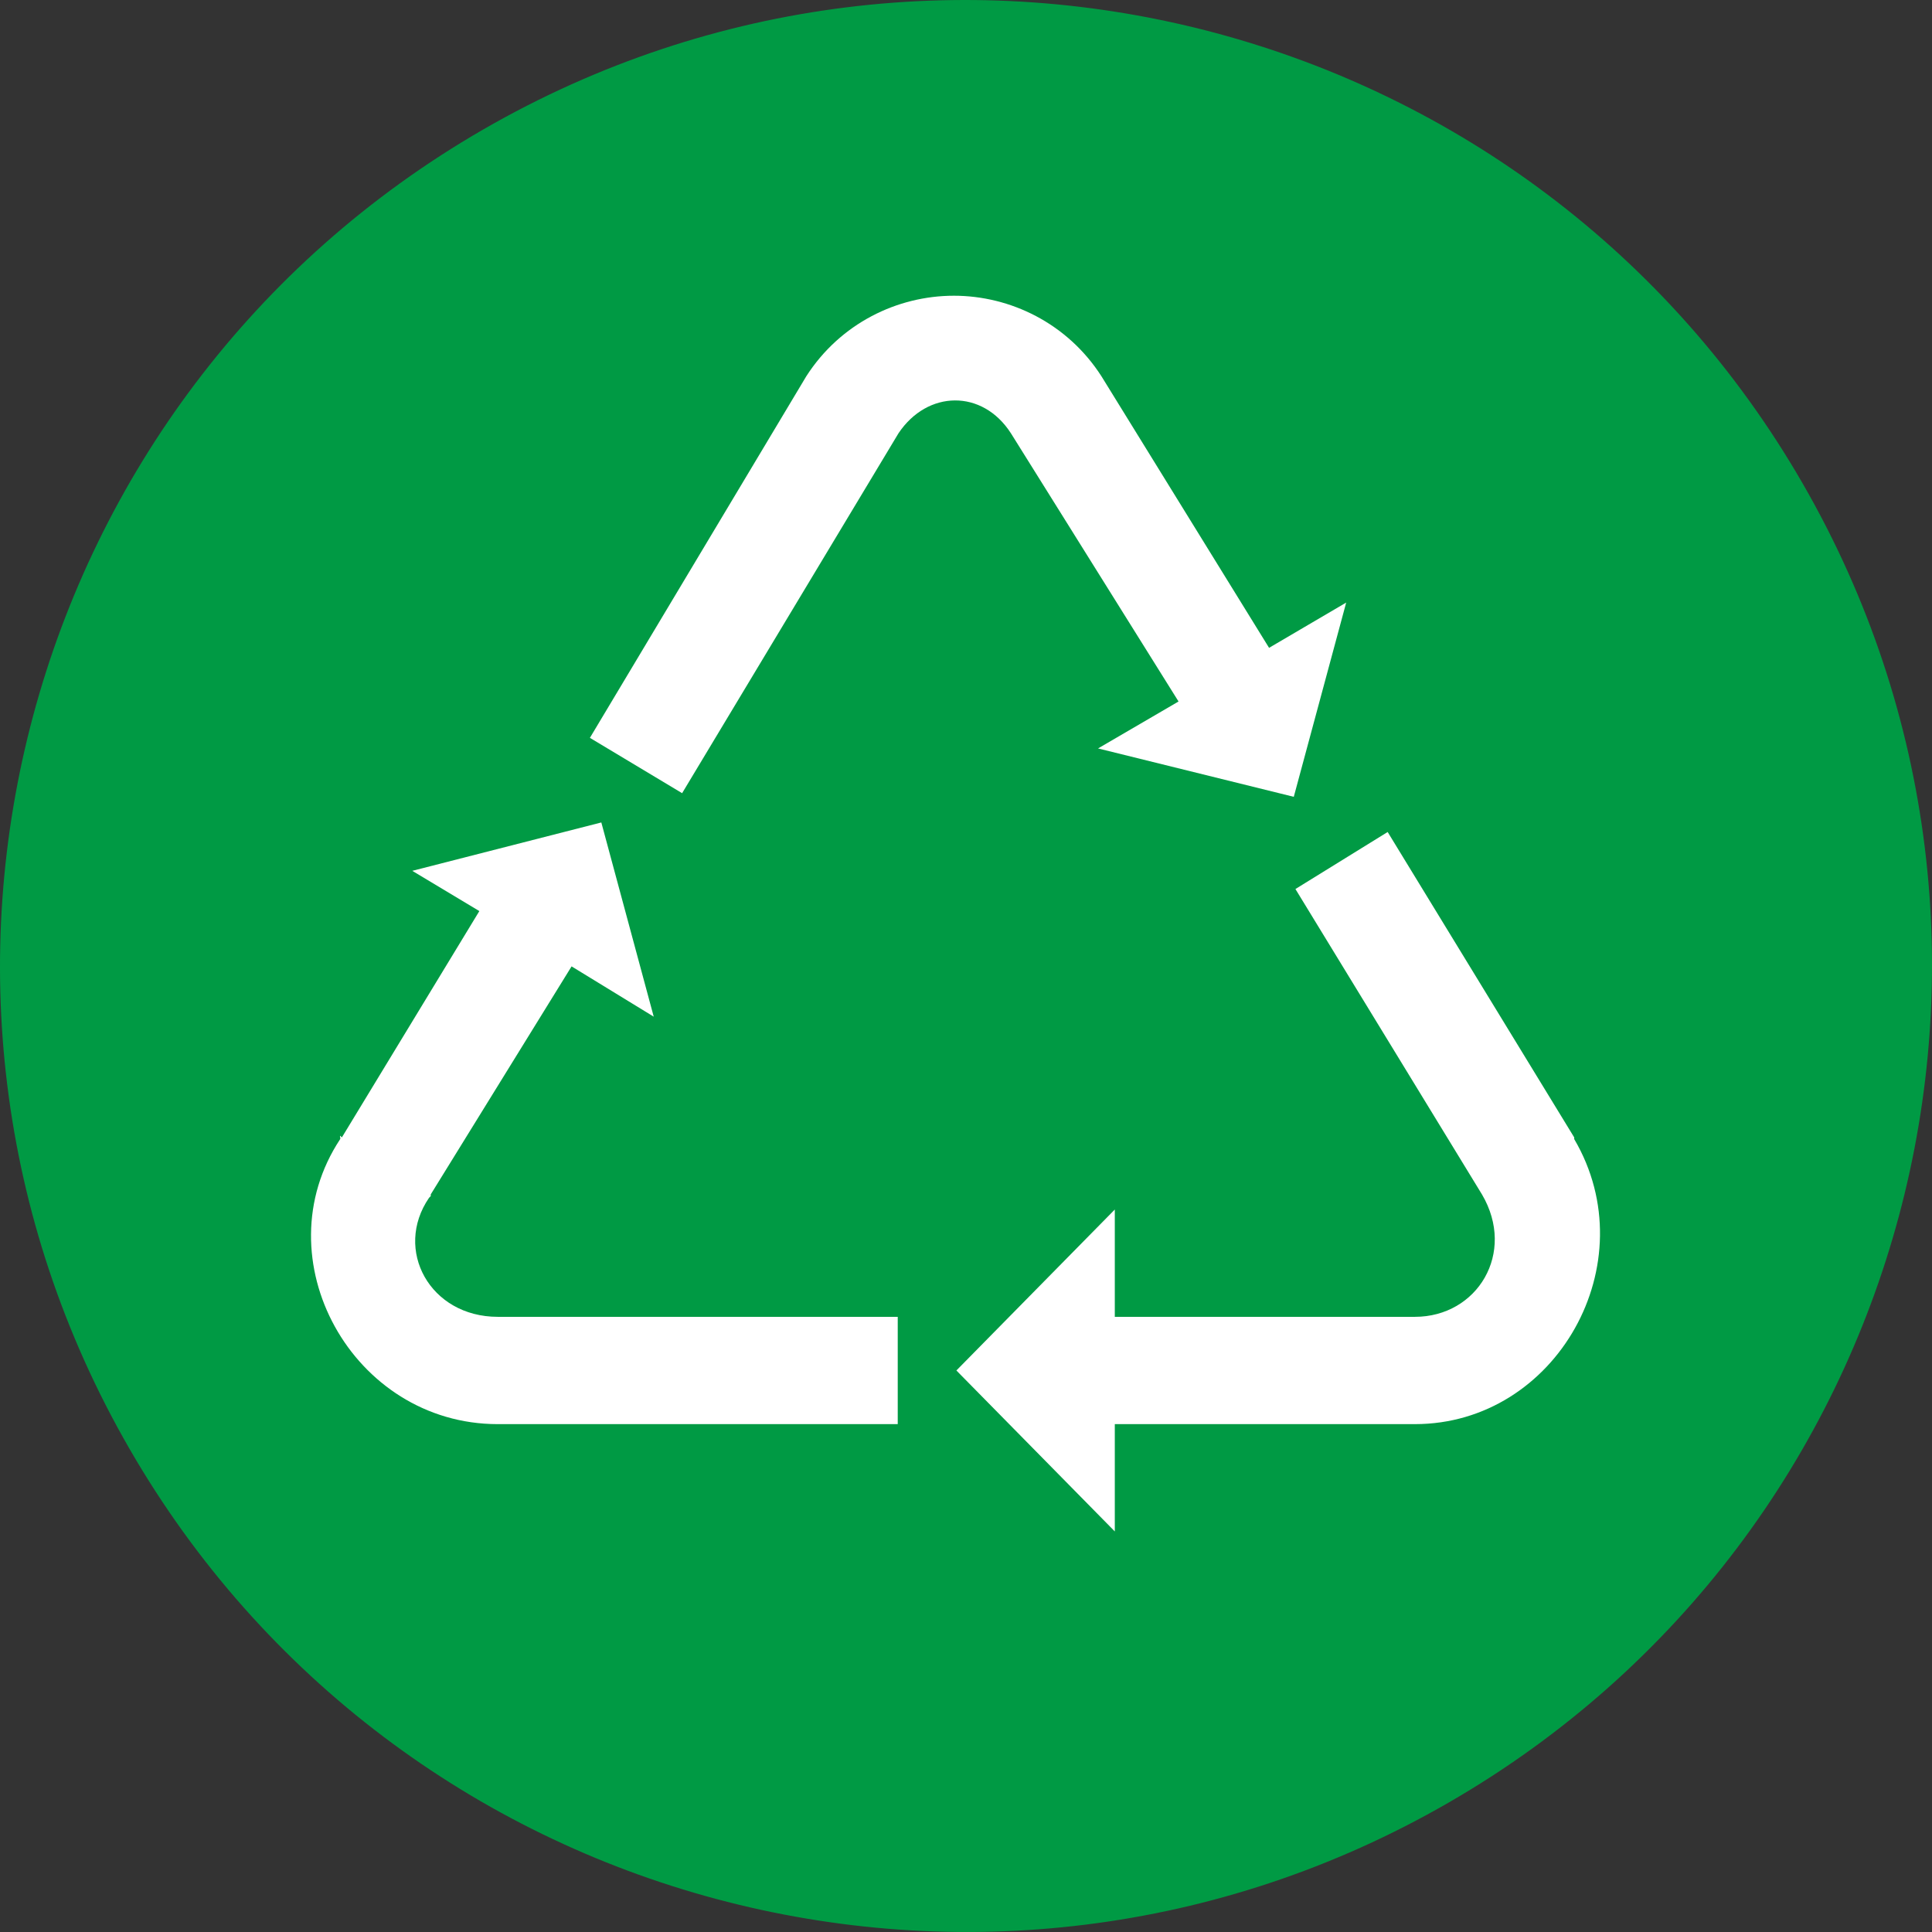 <?xml version="1.0" encoding="UTF-8"?>
<svg id="Layer_1" xmlns="http://www.w3.org/2000/svg" version="1.1" viewBox="0 0 100 100">
  <rect x="0" y="0" width="100" height="100" fill="#333333" stroke="none"/>
  <!-- Generator: Adobe Illustrator 29.5.1, SVG Export Plug-In . SVG Version: 2.1.0 Build 141)  -->
  <defs>
    <style>
      .st0 {
        fill: #fff;
      }

      .st1 {
        fill: #009a44;
      }
    </style>
  </defs>
  <path class="st1" d="M93.294,25.004C79.489,1.094,48.916-7.098,25.005,6.706,1.094,20.511-7.099,51.085,6.706,74.996c13.805,23.911,44.38,32.102,68.29,18.297,23.911-13.805,32.103-44.378,18.298-68.289"/>
  <path class="st0" d="M49.372,15.307c-2.929,0-5.88,1.432-7.637,4.166l-11.202,18.718,4.773,2.864,11.202-18.632c1.497-2.235,4.339-2.289,5.815,0l8.678,13.886-4.166,2.43,10.131,2.504,2.713-10.054-3.992,2.343-8.678-14.059c-1.757-2.734-4.708-4.166-7.637-4.166ZM31.124,42.57l-9.784,2.504,3.471,2.083-7.116,11.716-.087-.087c-.033.054.033.119,0,.174-4.09,6.194.629,14.753,8.158,14.753h20.701s0-5.554,0-5.554h-20.701c-3.515,0-5.402-3.471-3.558-6.162l.087-.087v-.087s7.29-11.803,7.29-11.803l4.252,2.603-2.713-10.054ZM71.824,43.065l-4.773,2.951,9.656,15.808c1.779,3.027-.239,6.335-3.471,6.335h-15.534v-5.554s-8.199,8.331-8.199,8.331l8.199,8.331v-5.554h15.534c7.322,0,12.02-8.331,8.245-14.753v-.087s-9.656-15.808-9.656-15.808Z"/>
</svg>